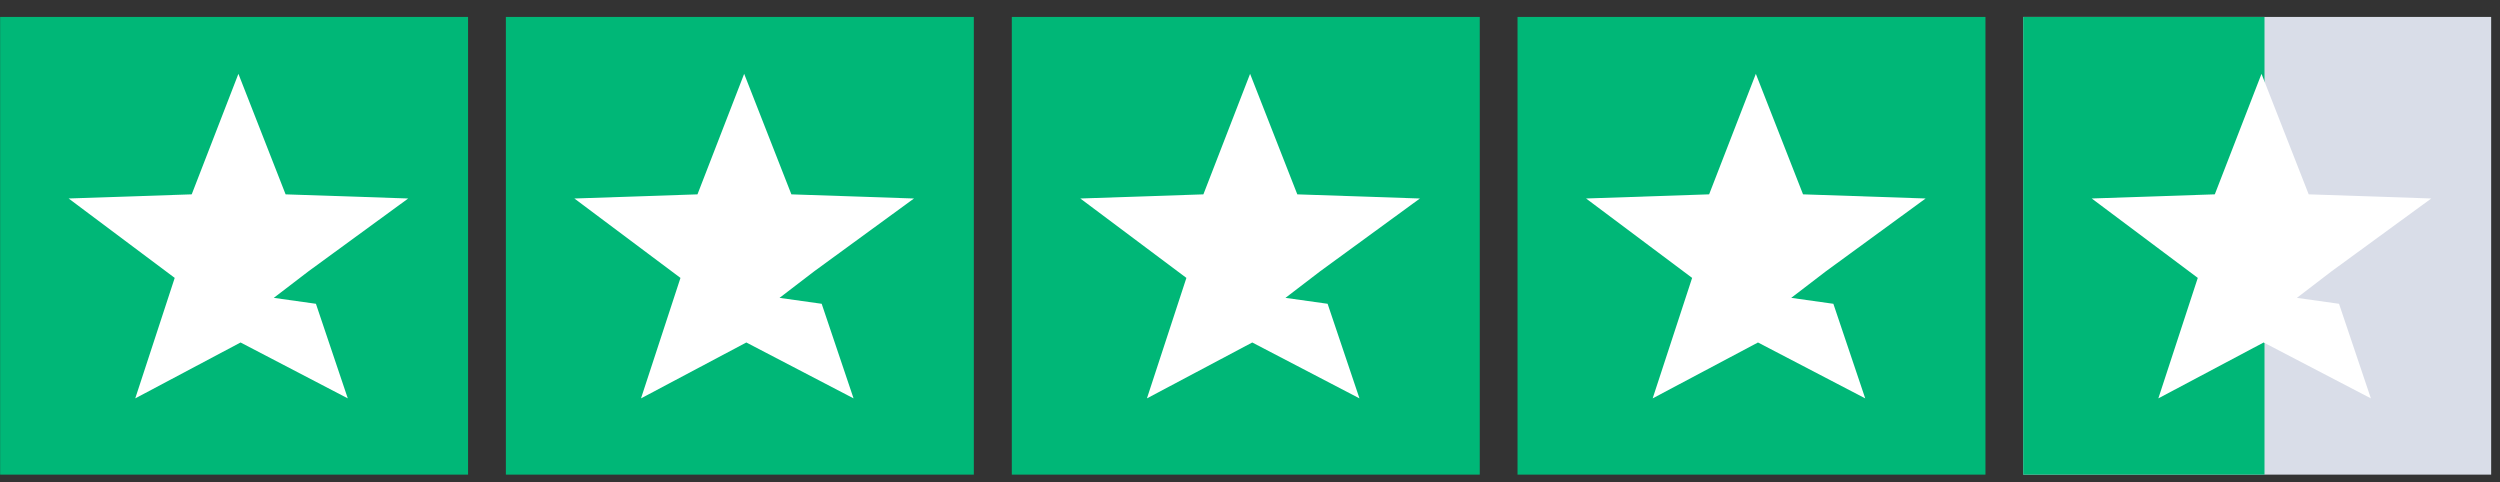 <svg xmlns="http://www.w3.org/2000/svg" width="140" height="27" fill="none"><rect width="100%" height="100%" fill="#333333" stroke="none"/><path fill="#00B777" d="M.007.948h26.205v25.631H.007z"/><path fill="#fff" d="m19.476 22.309-6.005-3.13-5.897 3.13 2.21-6.747-5.941-4.447 6.893-.232 2.615-6.749 2.643 6.75 6.865.231-5.58 4.075-1.947 1.49 2.36.332z"/><path fill="#00B777" d="M28.329.948h26.205v25.631H28.329z"/><path fill="#fff" d="m47.799 22.309-6.005-3.13-5.898 3.13 2.21-6.746-5.941-4.447 6.893-.232 2.615-6.75 2.644 6.75 6.865.232L45.6 15.19l-1.946 1.49 2.36.332z"/><path fill="#00B777" d="M56.661.948h26.205v25.631H56.661z"/><path fill="#fff" d="m76.13 22.309-6.004-3.13-5.898 3.13 2.21-6.746-5.94-4.447 6.892-.232 2.615-6.75 2.644 6.75 6.865.232-5.582 4.074-1.946 1.49 2.36.332z"/><path fill="#00B777" d="M84.981.948h26.205v25.631H84.981z"/><path fill="#fff" d="m104.452 22.309-6.005-3.13-5.898 3.13 2.21-6.747-5.94-4.447 6.892-.232 2.616-6.748 2.643 6.748 6.865.232-5.581 4.075-1.946 1.49 2.36.332z"/><path fill="#D9DDE8" d="M113.3.948h26.205v25.631H113.3z"/><path fill="#00B777" d="M113.3.948h13.512v25.631H113.3z"/><path fill="#fff" d="m132.769 22.309-6.005-3.13-5.897 3.13 2.209-6.747-5.94-4.447 6.893-.232 2.615-6.748 2.643 6.748 6.865.232-5.581 4.075-1.946 1.49 2.36.332z"/></svg>